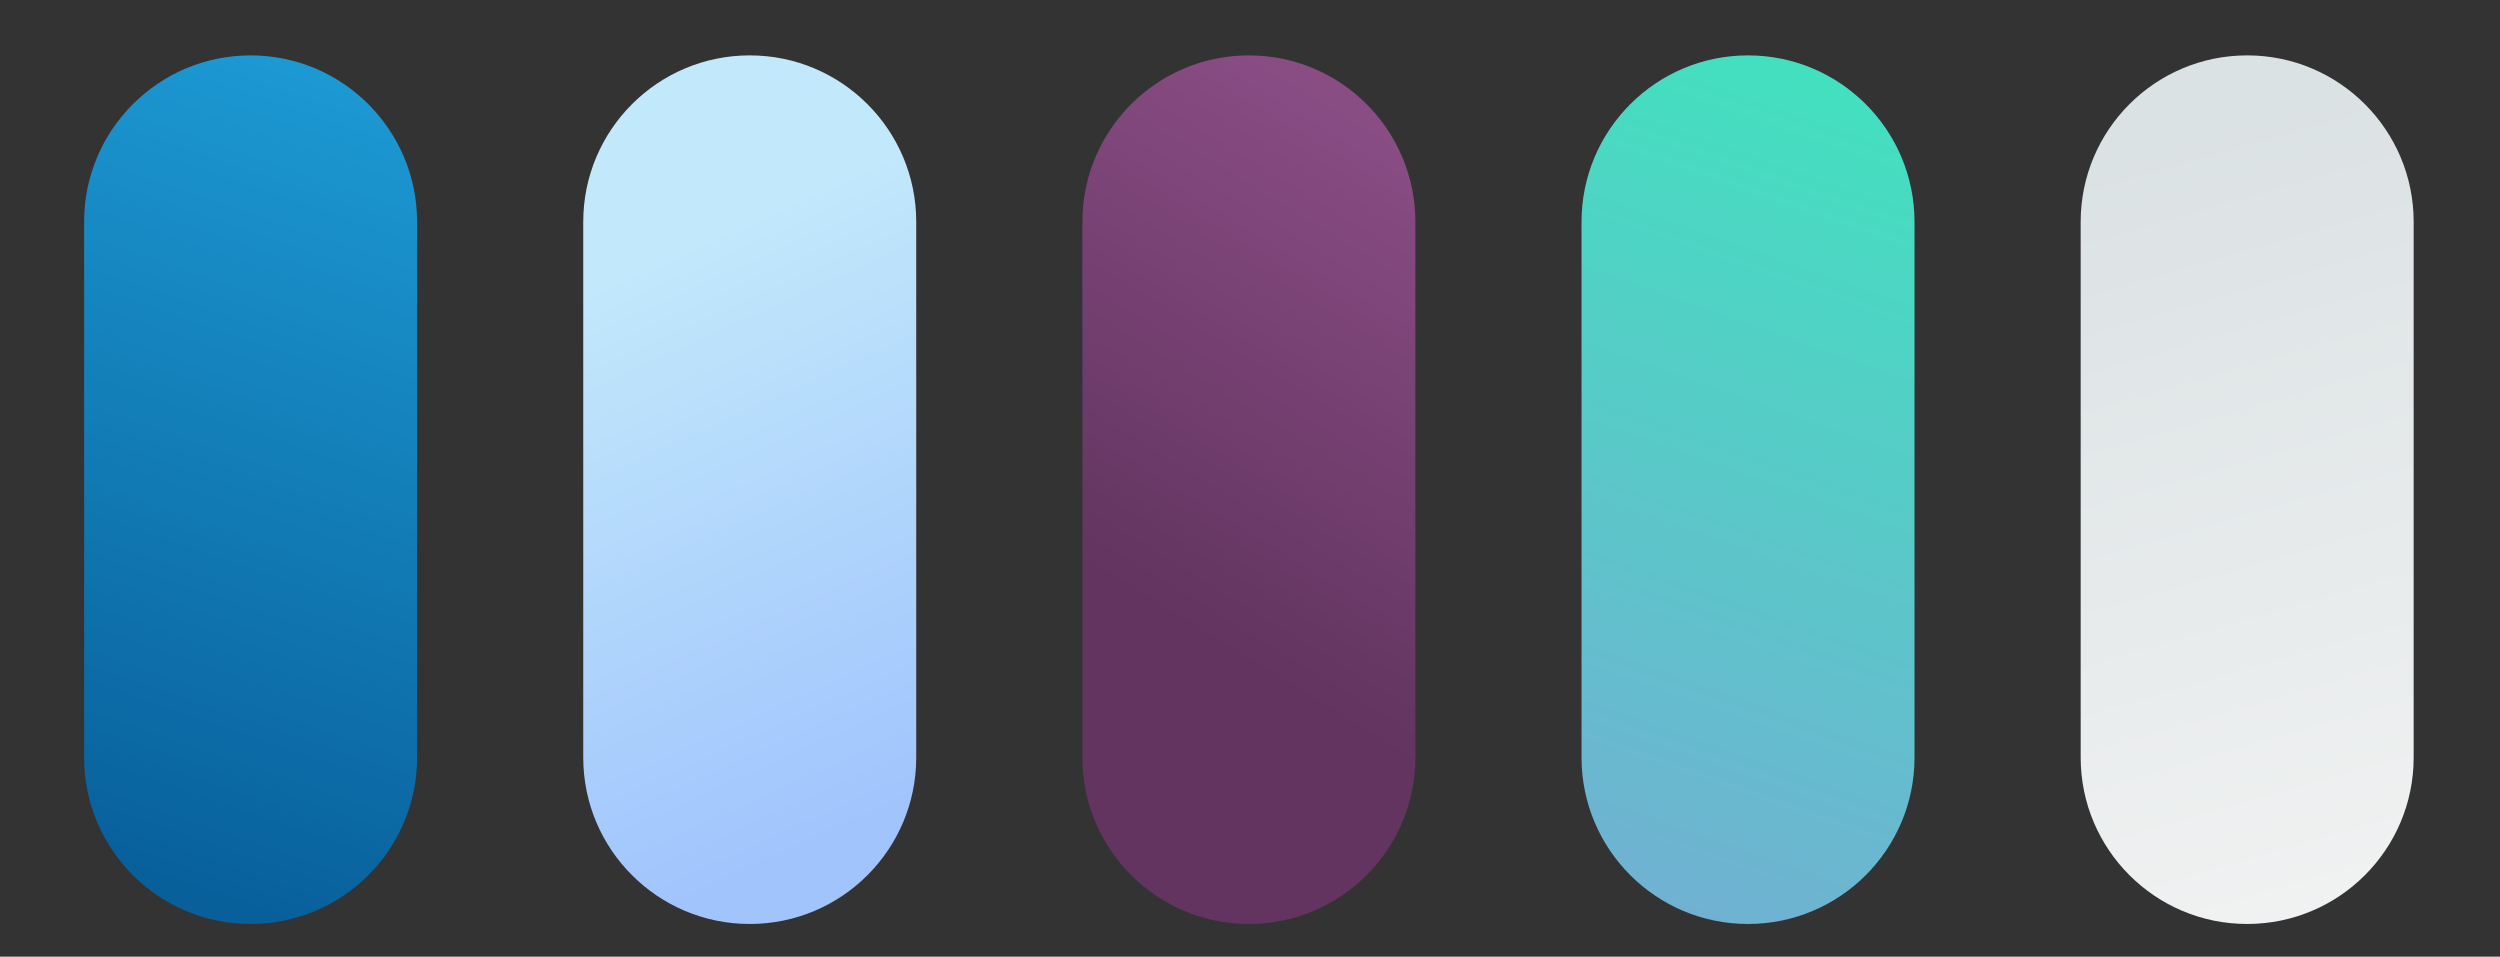 <?xml version="1.0" encoding="UTF-8" standalone="no"?>
<!DOCTYPE svg PUBLIC "-//W3C//DTD SVG 1.1//EN" "http://www.w3.org/Graphics/SVG/1.1/DTD/svg11.dtd">
<svg width="100%" height="100%" viewBox="0 0 993 380" version="1.1" xmlns="http://www.w3.org/2000/svg" xmlns:xlink="http://www.w3.org/1999/xlink" xml:space="preserve" xmlns:serif="http://www.serif.com/" style="fill-rule:evenodd;clip-rule:evenodd;stroke-linejoin:round;stroke-miterlimit:2;">
    <rect x="0" y="0" width="993" height="380" fill="#333333" stroke="none"/>
    <g id="Artboard1" transform="matrix(1,0,0,1,0.17,-166.251)">
        <rect x="-0.17" y="166.251" width="992.111" height="379.507" style="fill:none;"/>
        <g transform="matrix(1,0,0,1,33.236,188.251)">
            <g>
                <g>
                    <path d="M132.26,66.109C132.26,29.622 102.638,0 66.151,0L66.109,0C29.622,0 0,29.622 0,66.109L0,278.891C0,315.378 29.622,345 66.109,345L66.151,345C102.638,345 132.26,315.378 132.26,278.891L132.26,66.109Z" style="fill:url(#_Linear1);"/>
                </g>
                <g transform="matrix(1,0,0,1,198.26,0)">
                    <path d="M132.26,66.109C132.26,29.622 102.638,0 66.151,0L66.109,0C29.622,0 0,29.622 0,66.109L0,278.891C0,315.378 29.622,345 66.109,345L66.151,345C102.638,345 132.26,315.378 132.26,278.891L132.26,66.109Z" style="fill:none;"/>
                </g>
                <g transform="matrix(1,0,0,1,198.26,0)">
                    <path d="M132.26,66.109C132.26,29.622 102.638,0 66.151,0L66.109,0C29.622,0 0,29.622 0,66.109L0,278.891C0,315.378 29.622,345 66.109,345L66.151,345C102.638,345 132.26,315.378 132.26,278.891L132.26,66.109Z" style="fill:url(#_Linear2);"/>
                </g>
                <g transform="matrix(1,0,0,1,396.52,0)">
                    <path d="M132.26,66.109C132.26,29.622 102.638,0 66.151,0L66.109,0C29.622,0 0,29.622 0,66.109L0,278.891C0,315.378 29.622,345 66.109,345L66.151,345C102.638,345 132.26,315.378 132.26,278.891L132.26,66.109Z" style="fill:url(#_Linear3);"/>
                </g>
                <g transform="matrix(1,0,0,1,793.04,0)">
                    <path d="M132.26,66.109C132.26,29.622 102.638,0 66.151,0L66.109,0C29.622,0 0,29.622 0,66.109L0,278.891C0,315.378 29.622,345 66.109,345L66.151,345C102.638,345 132.26,315.378 132.26,278.891L132.26,66.109Z" style="fill:url(#_Linear4);"/>
                </g>
                <g transform="matrix(1,0,0,1,594.78,0)">
                    <path d="M132.26,66.109C132.26,29.622 102.638,0 66.151,0L66.109,0C29.622,0 0,29.622 0,66.109L0,278.891C0,315.378 29.622,345 66.109,345L66.151,345C102.638,345 132.26,315.378 132.26,278.891L132.26,66.109Z" style="fill:url(#_Linear5);"/>
                </g>
            </g>
        </g>
    </g>
    <defs>
        <linearGradient id="_Linear1" x1="0" y1="0" x2="1" y2="0" gradientUnits="userSpaceOnUse" gradientTransform="matrix(-119.96,345,-345,-119.96,150.115,0)"><stop offset="0" style="stop-color:rgb(30,157,215);stop-opacity:1"/><stop offset="1" style="stop-color:rgb(7,93,152);stop-opacity:1"/></linearGradient>
        <linearGradient id="_Linear2" x1="0" y1="0" x2="1" y2="0" gradientUnits="userSpaceOnUse" gradientTransform="matrix(-100.518,-222.18,222.18,-100.518,121.944,299.46)"><stop offset="0" style="stop-color:rgb(161,196,253);stop-opacity:1"/><stop offset="1" style="stop-color:rgb(194,233,251);stop-opacity:1"/></linearGradient>
        <linearGradient id="_Linear3" x1="0" y1="0" x2="1" y2="0" gradientUnits="userSpaceOnUse" gradientTransform="matrix(-110.569,180.09,-180.09,-110.569,110.569,23.46)"><stop offset="0" style="stop-color:rgb(137,77,132);stop-opacity:1"/><stop offset="1" style="stop-color:rgb(98,52,95);stop-opacity:1"/></linearGradient>
        <linearGradient id="_Linear4" x1="0" y1="0" x2="1" y2="0" gradientUnits="userSpaceOnUse" gradientTransform="matrix(-99.989,-346.725,346.725,-99.989,132.26,382.26)"><stop offset="0" style="stop-color:rgb(244,244,244);stop-opacity:1"/><stop offset="1" style="stop-color:rgb(219,226,228);stop-opacity:1"/></linearGradient>
        <linearGradient id="_Linear5" x1="0" y1="0" x2="1" y2="0" gradientUnits="userSpaceOnUse" gradientTransform="matrix(-144.163,404.685,-404.685,-144.163,155.405,-59.685)"><stop offset="0" style="stop-color:rgb(55,236,186);stop-opacity:1"/><stop offset="1" style="stop-color:rgb(114,175,211);stop-opacity:1"/></linearGradient>
    </defs>
</svg>
